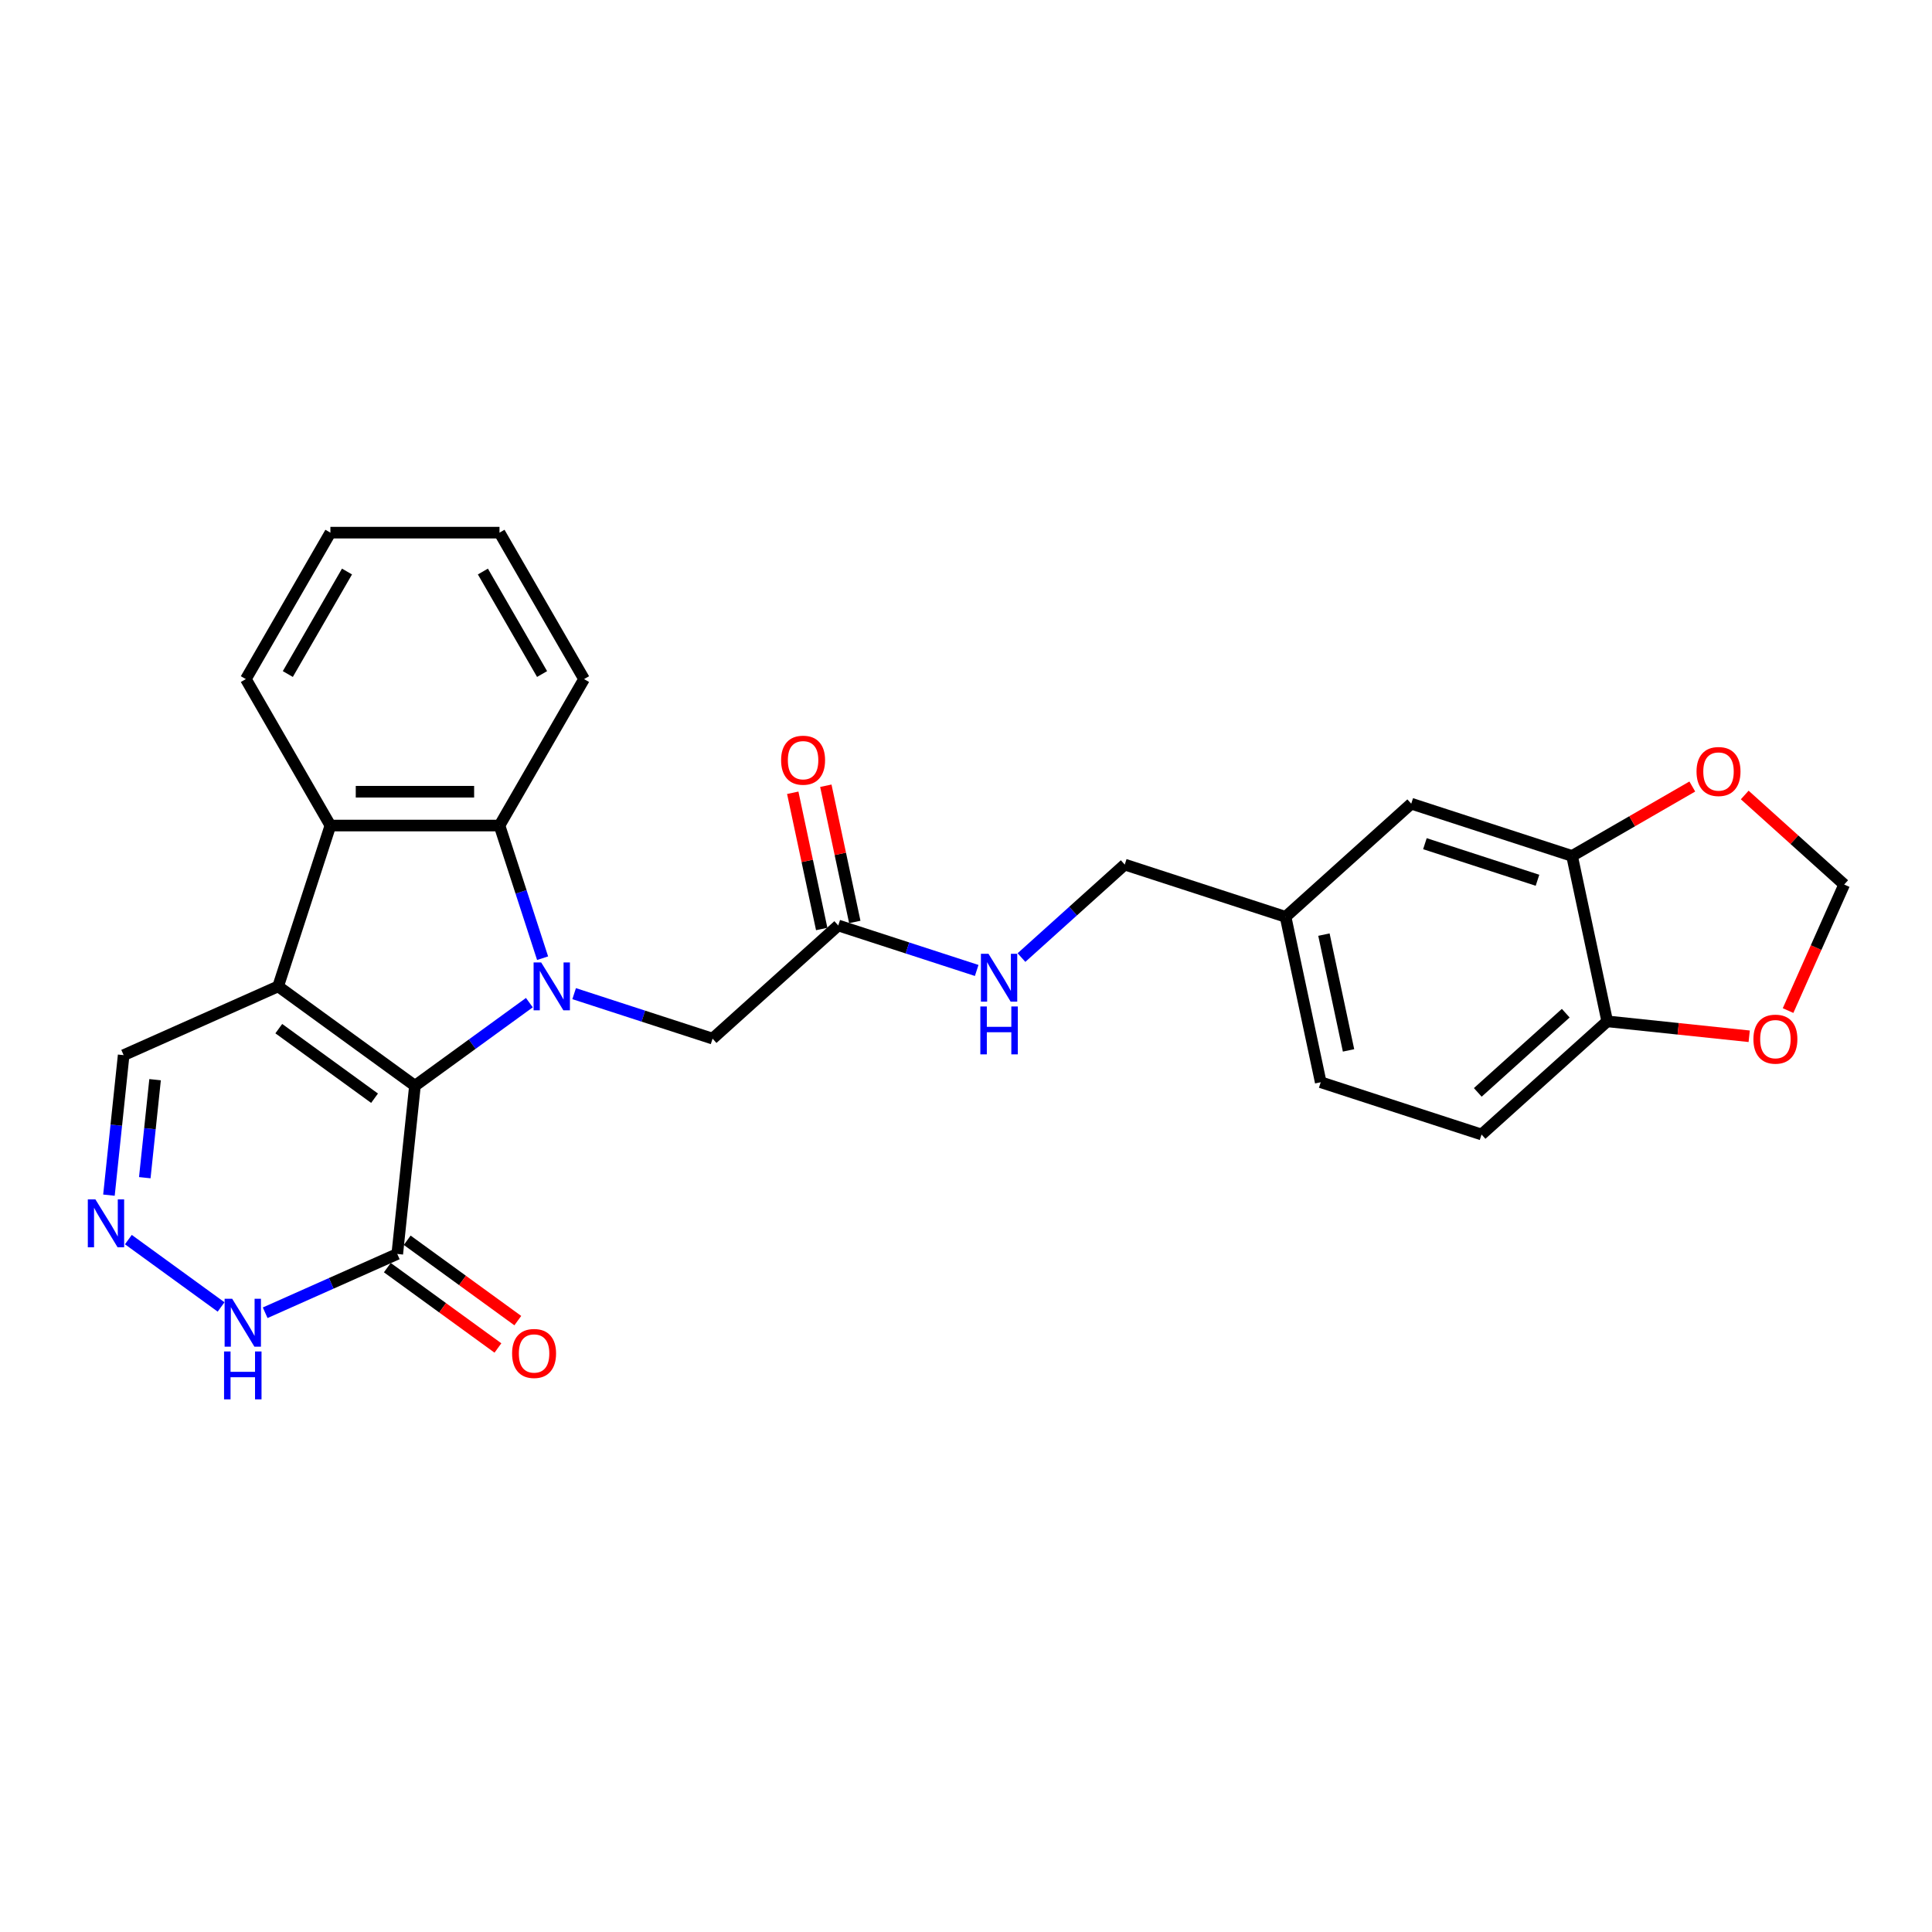 <?xml version='1.0' encoding='iso-8859-1'?>
<svg version='1.1' baseProfile='full'
              xmlns='http://www.w3.org/2000/svg'
                      xmlns:rdkit='http://www.rdkit.org/xml'
                      xmlns:xlink='http://www.w3.org/1999/xlink'
                  xml:space='preserve'
width='1000px' height='1000px' viewBox='0 0 1000 1000'>
<!-- END OF HEADER -->
<rect style='opacity:1.0;fill:#FFFFFF;stroke:none' width='1000' height='1000' x='0' y='0'> </rect>
<path class='bond-0' d='M 273.998,518.964 L 244.387,540.478' style='fill:none;fill-rule:evenodd;stroke:#0000FF;stroke-width:6px;stroke-linecap:butt;stroke-linejoin:miter;stroke-opacity:1' />
<path class='bond-0' d='M 244.387,540.478 L 214.776,561.992' style='fill:none;fill-rule:evenodd;stroke:#000000;stroke-width:6px;stroke-linecap:butt;stroke-linejoin:miter;stroke-opacity:1' />
<path class='bond-2' d='M 280.849,495.963 L 269.694,461.632' style='fill:none;fill-rule:evenodd;stroke:#0000FF;stroke-width:6px;stroke-linecap:butt;stroke-linejoin:miter;stroke-opacity:1' />
<path class='bond-2' d='M 269.694,461.632 L 258.54,427.301' style='fill:none;fill-rule:evenodd;stroke:#000000;stroke-width:6px;stroke-linecap:butt;stroke-linejoin:miter;stroke-opacity:1' />
<path class='bond-7' d='M 297.176,514.31 L 333.003,525.951' style='fill:none;fill-rule:evenodd;stroke:#0000FF;stroke-width:6px;stroke-linecap:butt;stroke-linejoin:miter;stroke-opacity:1' />
<path class='bond-7' d='M 333.003,525.951 L 368.831,537.592' style='fill:none;fill-rule:evenodd;stroke:#000000;stroke-width:6px;stroke-linecap:butt;stroke-linejoin:miter;stroke-opacity:1' />
<path class='bond-1' d='M 214.776,561.992 L 143.965,510.545' style='fill:none;fill-rule:evenodd;stroke:#000000;stroke-width:6px;stroke-linecap:butt;stroke-linejoin:miter;stroke-opacity:1' />
<path class='bond-1' d='M 193.865,568.437 L 144.297,532.424' style='fill:none;fill-rule:evenodd;stroke:#000000;stroke-width:6px;stroke-linecap:butt;stroke-linejoin:miter;stroke-opacity:1' />
<path class='bond-4' d='M 214.776,561.992 L 205.627,649.04' style='fill:none;fill-rule:evenodd;stroke:#000000;stroke-width:6px;stroke-linecap:butt;stroke-linejoin:miter;stroke-opacity:1' />
<path class='bond-8' d='M 143.965,510.545 L 64.004,546.145' style='fill:none;fill-rule:evenodd;stroke:#000000;stroke-width:6px;stroke-linecap:butt;stroke-linejoin:miter;stroke-opacity:1' />
<path class='bond-27' d='M 143.965,510.545 L 171.012,427.301' style='fill:none;fill-rule:evenodd;stroke:#000000;stroke-width:6px;stroke-linecap:butt;stroke-linejoin:miter;stroke-opacity:1' />
<path class='bond-3' d='M 258.54,427.301 L 171.012,427.301' style='fill:none;fill-rule:evenodd;stroke:#000000;stroke-width:6px;stroke-linecap:butt;stroke-linejoin:miter;stroke-opacity:1' />
<path class='bond-3' d='M 245.41,409.795 L 184.141,409.795' style='fill:none;fill-rule:evenodd;stroke:#000000;stroke-width:6px;stroke-linecap:butt;stroke-linejoin:miter;stroke-opacity:1' />
<path class='bond-23' d='M 258.54,427.301 L 302.303,351.5' style='fill:none;fill-rule:evenodd;stroke:#000000;stroke-width:6px;stroke-linecap:butt;stroke-linejoin:miter;stroke-opacity:1' />
<path class='bond-24' d='M 171.012,427.301 L 127.248,351.5' style='fill:none;fill-rule:evenodd;stroke:#000000;stroke-width:6px;stroke-linecap:butt;stroke-linejoin:miter;stroke-opacity:1' />
<path class='bond-6' d='M 205.627,649.04 L 171.441,664.261' style='fill:none;fill-rule:evenodd;stroke:#000000;stroke-width:6px;stroke-linecap:butt;stroke-linejoin:miter;stroke-opacity:1' />
<path class='bond-6' d='M 171.441,664.261 L 137.255,679.481' style='fill:none;fill-rule:evenodd;stroke:#0000FF;stroke-width:6px;stroke-linecap:butt;stroke-linejoin:miter;stroke-opacity:1' />
<path class='bond-14' d='M 200.482,656.121 L 229.104,676.917' style='fill:none;fill-rule:evenodd;stroke:#000000;stroke-width:6px;stroke-linecap:butt;stroke-linejoin:miter;stroke-opacity:1' />
<path class='bond-14' d='M 229.104,676.917 L 257.726,697.712' style='fill:none;fill-rule:evenodd;stroke:#FF0000;stroke-width:6px;stroke-linecap:butt;stroke-linejoin:miter;stroke-opacity:1' />
<path class='bond-14' d='M 210.771,641.959 L 239.394,662.754' style='fill:none;fill-rule:evenodd;stroke:#000000;stroke-width:6px;stroke-linecap:butt;stroke-linejoin:miter;stroke-opacity:1' />
<path class='bond-14' d='M 239.394,662.754 L 268.016,683.55' style='fill:none;fill-rule:evenodd;stroke:#FF0000;stroke-width:6px;stroke-linecap:butt;stroke-linejoin:miter;stroke-opacity:1' />
<path class='bond-5' d='M 66.444,641.613 L 114.436,676.481' style='fill:none;fill-rule:evenodd;stroke:#0000FF;stroke-width:6px;stroke-linecap:butt;stroke-linejoin:miter;stroke-opacity:1' />
<path class='bond-28' d='M 56.388,618.611 L 60.196,582.378' style='fill:none;fill-rule:evenodd;stroke:#0000FF;stroke-width:6px;stroke-linecap:butt;stroke-linejoin:miter;stroke-opacity:1' />
<path class='bond-28' d='M 60.196,582.378 L 64.004,546.145' style='fill:none;fill-rule:evenodd;stroke:#000000;stroke-width:6px;stroke-linecap:butt;stroke-linejoin:miter;stroke-opacity:1' />
<path class='bond-28' d='M 74.94,609.571 L 77.606,584.208' style='fill:none;fill-rule:evenodd;stroke:#0000FF;stroke-width:6px;stroke-linecap:butt;stroke-linejoin:miter;stroke-opacity:1' />
<path class='bond-28' d='M 77.606,584.208 L 80.271,558.845' style='fill:none;fill-rule:evenodd;stroke:#000000;stroke-width:6px;stroke-linecap:butt;stroke-linejoin:miter;stroke-opacity:1' />
<path class='bond-10' d='M 368.831,537.592 L 433.876,479.025' style='fill:none;fill-rule:evenodd;stroke:#000000;stroke-width:6px;stroke-linecap:butt;stroke-linejoin:miter;stroke-opacity:1' />
<path class='bond-9' d='M 813.699,443.033 L 730.455,415.985' style='fill:none;fill-rule:evenodd;stroke:#000000;stroke-width:6px;stroke-linecap:butt;stroke-linejoin:miter;stroke-opacity:1' />
<path class='bond-9' d='M 795.803,455.624 L 737.532,436.691' style='fill:none;fill-rule:evenodd;stroke:#000000;stroke-width:6px;stroke-linecap:butt;stroke-linejoin:miter;stroke-opacity:1' />
<path class='bond-12' d='M 813.699,443.033 L 844.816,425.067' style='fill:none;fill-rule:evenodd;stroke:#000000;stroke-width:6px;stroke-linecap:butt;stroke-linejoin:miter;stroke-opacity:1' />
<path class='bond-12' d='M 844.816,425.067 L 875.933,407.102' style='fill:none;fill-rule:evenodd;stroke:#FF0000;stroke-width:6px;stroke-linecap:butt;stroke-linejoin:miter;stroke-opacity:1' />
<path class='bond-30' d='M 813.699,443.033 L 831.897,528.647' style='fill:none;fill-rule:evenodd;stroke:#000000;stroke-width:6px;stroke-linecap:butt;stroke-linejoin:miter;stroke-opacity:1' />
<path class='bond-16' d='M 433.876,479.025 L 469.704,490.666' style='fill:none;fill-rule:evenodd;stroke:#000000;stroke-width:6px;stroke-linecap:butt;stroke-linejoin:miter;stroke-opacity:1' />
<path class='bond-16' d='M 469.704,490.666 L 505.531,502.307' style='fill:none;fill-rule:evenodd;stroke:#0000FF;stroke-width:6px;stroke-linecap:butt;stroke-linejoin:miter;stroke-opacity:1' />
<path class='bond-18' d='M 442.438,477.205 L 434.944,441.951' style='fill:none;fill-rule:evenodd;stroke:#000000;stroke-width:6px;stroke-linecap:butt;stroke-linejoin:miter;stroke-opacity:1' />
<path class='bond-18' d='M 434.944,441.951 L 427.451,406.697' style='fill:none;fill-rule:evenodd;stroke:#FF0000;stroke-width:6px;stroke-linecap:butt;stroke-linejoin:miter;stroke-opacity:1' />
<path class='bond-18' d='M 425.315,480.845 L 417.822,445.591' style='fill:none;fill-rule:evenodd;stroke:#000000;stroke-width:6px;stroke-linecap:butt;stroke-linejoin:miter;stroke-opacity:1' />
<path class='bond-18' d='M 417.822,445.591 L 410.328,410.337' style='fill:none;fill-rule:evenodd;stroke:#FF0000;stroke-width:6px;stroke-linecap:butt;stroke-linejoin:miter;stroke-opacity:1' />
<path class='bond-11' d='M 831.897,528.647 L 766.851,587.215' style='fill:none;fill-rule:evenodd;stroke:#000000;stroke-width:6px;stroke-linecap:butt;stroke-linejoin:miter;stroke-opacity:1' />
<path class='bond-11' d='M 810.426,524.423 L 764.894,565.421' style='fill:none;fill-rule:evenodd;stroke:#000000;stroke-width:6px;stroke-linecap:butt;stroke-linejoin:miter;stroke-opacity:1' />
<path class='bond-13' d='M 831.897,528.647 L 868.637,532.509' style='fill:none;fill-rule:evenodd;stroke:#000000;stroke-width:6px;stroke-linecap:butt;stroke-linejoin:miter;stroke-opacity:1' />
<path class='bond-13' d='M 868.637,532.509 L 905.378,536.371' style='fill:none;fill-rule:evenodd;stroke:#FF0000;stroke-width:6px;stroke-linecap:butt;stroke-linejoin:miter;stroke-opacity:1' />
<path class='bond-15' d='M 903.067,411.484 L 928.806,434.66' style='fill:none;fill-rule:evenodd;stroke:#FF0000;stroke-width:6px;stroke-linecap:butt;stroke-linejoin:miter;stroke-opacity:1' />
<path class='bond-15' d='M 928.806,434.66 L 954.545,457.836' style='fill:none;fill-rule:evenodd;stroke:#000000;stroke-width:6px;stroke-linecap:butt;stroke-linejoin:miter;stroke-opacity:1' />
<path class='bond-31' d='M 925.5,523.074 L 940.022,490.455' style='fill:none;fill-rule:evenodd;stroke:#FF0000;stroke-width:6px;stroke-linecap:butt;stroke-linejoin:miter;stroke-opacity:1' />
<path class='bond-31' d='M 940.022,490.455 L 954.545,457.836' style='fill:none;fill-rule:evenodd;stroke:#000000;stroke-width:6px;stroke-linecap:butt;stroke-linejoin:miter;stroke-opacity:1' />
<path class='bond-21' d='M 528.709,495.638 L 555.437,471.571' style='fill:none;fill-rule:evenodd;stroke:#0000FF;stroke-width:6px;stroke-linecap:butt;stroke-linejoin:miter;stroke-opacity:1' />
<path class='bond-21' d='M 555.437,471.571 L 582.166,447.505' style='fill:none;fill-rule:evenodd;stroke:#000000;stroke-width:6px;stroke-linecap:butt;stroke-linejoin:miter;stroke-opacity:1' />
<path class='bond-17' d='M 730.455,415.985 L 665.409,474.552' style='fill:none;fill-rule:evenodd;stroke:#000000;stroke-width:6px;stroke-linecap:butt;stroke-linejoin:miter;stroke-opacity:1' />
<path class='bond-19' d='M 766.851,587.215 L 683.607,560.167' style='fill:none;fill-rule:evenodd;stroke:#000000;stroke-width:6px;stroke-linecap:butt;stroke-linejoin:miter;stroke-opacity:1' />
<path class='bond-20' d='M 665.409,474.552 L 582.166,447.505' style='fill:none;fill-rule:evenodd;stroke:#000000;stroke-width:6px;stroke-linecap:butt;stroke-linejoin:miter;stroke-opacity:1' />
<path class='bond-22' d='M 665.409,474.552 L 683.607,560.167' style='fill:none;fill-rule:evenodd;stroke:#000000;stroke-width:6px;stroke-linecap:butt;stroke-linejoin:miter;stroke-opacity:1' />
<path class='bond-22' d='M 685.262,483.755 L 698.001,543.685' style='fill:none;fill-rule:evenodd;stroke:#000000;stroke-width:6px;stroke-linecap:butt;stroke-linejoin:miter;stroke-opacity:1' />
<path class='bond-26' d='M 302.303,351.5 L 258.54,275.699' style='fill:none;fill-rule:evenodd;stroke:#000000;stroke-width:6px;stroke-linecap:butt;stroke-linejoin:miter;stroke-opacity:1' />
<path class='bond-26' d='M 280.579,348.882 L 249.944,295.822' style='fill:none;fill-rule:evenodd;stroke:#000000;stroke-width:6px;stroke-linecap:butt;stroke-linejoin:miter;stroke-opacity:1' />
<path class='bond-29' d='M 127.248,351.5 L 171.012,275.699' style='fill:none;fill-rule:evenodd;stroke:#000000;stroke-width:6px;stroke-linecap:butt;stroke-linejoin:miter;stroke-opacity:1' />
<path class='bond-29' d='M 148.973,348.882 L 179.608,295.822' style='fill:none;fill-rule:evenodd;stroke:#000000;stroke-width:6px;stroke-linecap:butt;stroke-linejoin:miter;stroke-opacity:1' />
<path class='bond-25' d='M 171.012,275.699 L 258.54,275.699' style='fill:none;fill-rule:evenodd;stroke:#000000;stroke-width:6px;stroke-linecap:butt;stroke-linejoin:miter;stroke-opacity:1' />
<path  class='atom-0' d='M 280.108 498.151
L 288.23 511.28
Q 289.036 512.575, 290.331 514.921
Q 291.627 517.267, 291.697 517.407
L 291.697 498.151
L 294.988 498.151
L 294.988 522.939
L 291.591 522.939
L 282.874 508.584
Q 281.858 506.903, 280.773 504.978
Q 279.723 503.052, 279.408 502.457
L 279.408 522.939
L 276.187 522.939
L 276.187 498.151
L 280.108 498.151
' fill='#0000FF'/>
<path  class='atom-6' d='M 49.376 620.799
L 57.498 633.929
Q 58.304 635.224, 59.599 637.57
Q 60.894 639.915, 60.964 640.056
L 60.964 620.799
L 64.255 620.799
L 64.255 645.587
L 60.859 645.587
L 52.142 631.233
Q 51.126 629.552, 50.041 627.627
Q 48.991 625.701, 48.676 625.106
L 48.676 645.587
L 45.455 645.587
L 45.455 620.799
L 49.376 620.799
' fill='#0000FF'/>
<path  class='atom-7' d='M 120.187 672.247
L 128.31 685.376
Q 129.115 686.671, 130.41 689.017
Q 131.706 691.363, 131.776 691.503
L 131.776 672.247
L 135.067 672.247
L 135.067 697.035
L 131.671 697.035
L 122.953 682.68
Q 121.938 681, 120.852 679.074
Q 119.802 677.148, 119.487 676.553
L 119.487 697.035
L 116.266 697.035
L 116.266 672.247
L 120.187 672.247
' fill='#0000FF'/>
<path  class='atom-7' d='M 115.968 699.513
L 119.329 699.513
L 119.329 710.052
L 132.003 710.052
L 132.003 699.513
L 135.364 699.513
L 135.364 724.301
L 132.003 724.301
L 132.003 712.853
L 119.329 712.853
L 119.329 724.301
L 115.968 724.301
L 115.968 699.513
' fill='#0000FF'/>
<path  class='atom-13' d='M 878.121 399.339
Q 878.121 393.387, 881.062 390.061
Q 884.003 386.735, 889.5 386.735
Q 894.997 386.735, 897.937 390.061
Q 900.878 393.387, 900.878 399.339
Q 900.878 405.361, 897.902 408.792
Q 894.927 412.188, 889.5 412.188
Q 884.038 412.188, 881.062 408.792
Q 878.121 405.396, 878.121 399.339
M 889.5 409.387
Q 893.281 409.387, 895.312 406.866
Q 897.377 404.31, 897.377 399.339
Q 897.377 394.472, 895.312 392.021
Q 893.281 389.536, 889.5 389.536
Q 885.719 389.536, 883.653 391.986
Q 881.622 394.437, 881.622 399.339
Q 881.622 404.345, 883.653 406.866
Q 885.719 409.387, 889.5 409.387
' fill='#FF0000'/>
<path  class='atom-14' d='M 907.566 537.867
Q 907.566 531.915, 910.507 528.589
Q 913.448 525.263, 918.945 525.263
Q 924.442 525.263, 927.382 528.589
Q 930.323 531.915, 930.323 537.867
Q 930.323 543.888, 927.347 547.32
Q 924.371 550.716, 918.945 550.716
Q 913.483 550.716, 910.507 547.32
Q 907.566 543.923, 907.566 537.867
M 918.945 547.915
Q 922.726 547.915, 924.757 545.394
Q 926.822 542.838, 926.822 537.867
Q 926.822 533, 924.757 530.549
Q 922.726 528.063, 918.945 528.063
Q 915.164 528.063, 913.098 530.514
Q 911.067 532.965, 911.067 537.867
Q 911.067 542.873, 913.098 545.394
Q 915.164 547.915, 918.945 547.915
' fill='#FF0000'/>
<path  class='atom-15' d='M 265.059 700.558
Q 265.059 694.606, 268 691.28
Q 270.941 687.954, 276.438 687.954
Q 281.935 687.954, 284.876 691.28
Q 287.817 694.606, 287.817 700.558
Q 287.817 706.579, 284.841 710.01
Q 281.865 713.407, 276.438 713.407
Q 270.976 713.407, 268 710.01
Q 265.059 706.614, 265.059 700.558
M 276.438 710.606
Q 280.219 710.606, 282.25 708.085
Q 284.315 705.529, 284.315 700.558
Q 284.315 695.691, 282.25 693.24
Q 280.219 690.754, 276.438 690.754
Q 272.657 690.754, 270.591 693.205
Q 268.561 695.656, 268.561 700.558
Q 268.561 705.564, 270.591 708.085
Q 272.657 710.606, 276.438 710.606
' fill='#FF0000'/>
<path  class='atom-17' d='M 511.641 493.678
L 519.763 506.807
Q 520.569 508.103, 521.864 510.449
Q 523.159 512.794, 523.23 512.934
L 523.23 493.678
L 526.521 493.678
L 526.521 518.466
L 523.124 518.466
L 514.407 504.112
Q 513.391 502.431, 512.306 500.505
Q 511.256 498.58, 510.941 497.985
L 510.941 518.466
L 507.72 518.466
L 507.72 493.678
L 511.641 493.678
' fill='#0000FF'/>
<path  class='atom-17' d='M 507.422 520.945
L 510.783 520.945
L 510.783 531.483
L 523.457 531.483
L 523.457 520.945
L 526.818 520.945
L 526.818 545.733
L 523.457 545.733
L 523.457 534.284
L 510.783 534.284
L 510.783 545.733
L 507.422 545.733
L 507.422 520.945
' fill='#0000FF'/>
<path  class='atom-19' d='M 404.3 393.48
Q 404.3 387.528, 407.241 384.202
Q 410.182 380.876, 415.678 380.876
Q 421.175 380.876, 424.116 384.202
Q 427.057 387.528, 427.057 393.48
Q 427.057 399.502, 424.081 402.933
Q 421.105 406.329, 415.678 406.329
Q 410.217 406.329, 407.241 402.933
Q 404.3 399.537, 404.3 393.48
M 415.678 403.528
Q 419.46 403.528, 421.49 401.007
Q 423.556 398.451, 423.556 393.48
Q 423.556 388.613, 421.49 386.163
Q 419.46 383.677, 415.678 383.677
Q 411.897 383.677, 409.832 386.128
Q 407.801 388.578, 407.801 393.48
Q 407.801 398.486, 409.832 401.007
Q 411.897 403.528, 415.678 403.528
' fill='#FF0000'/>
</svg>
